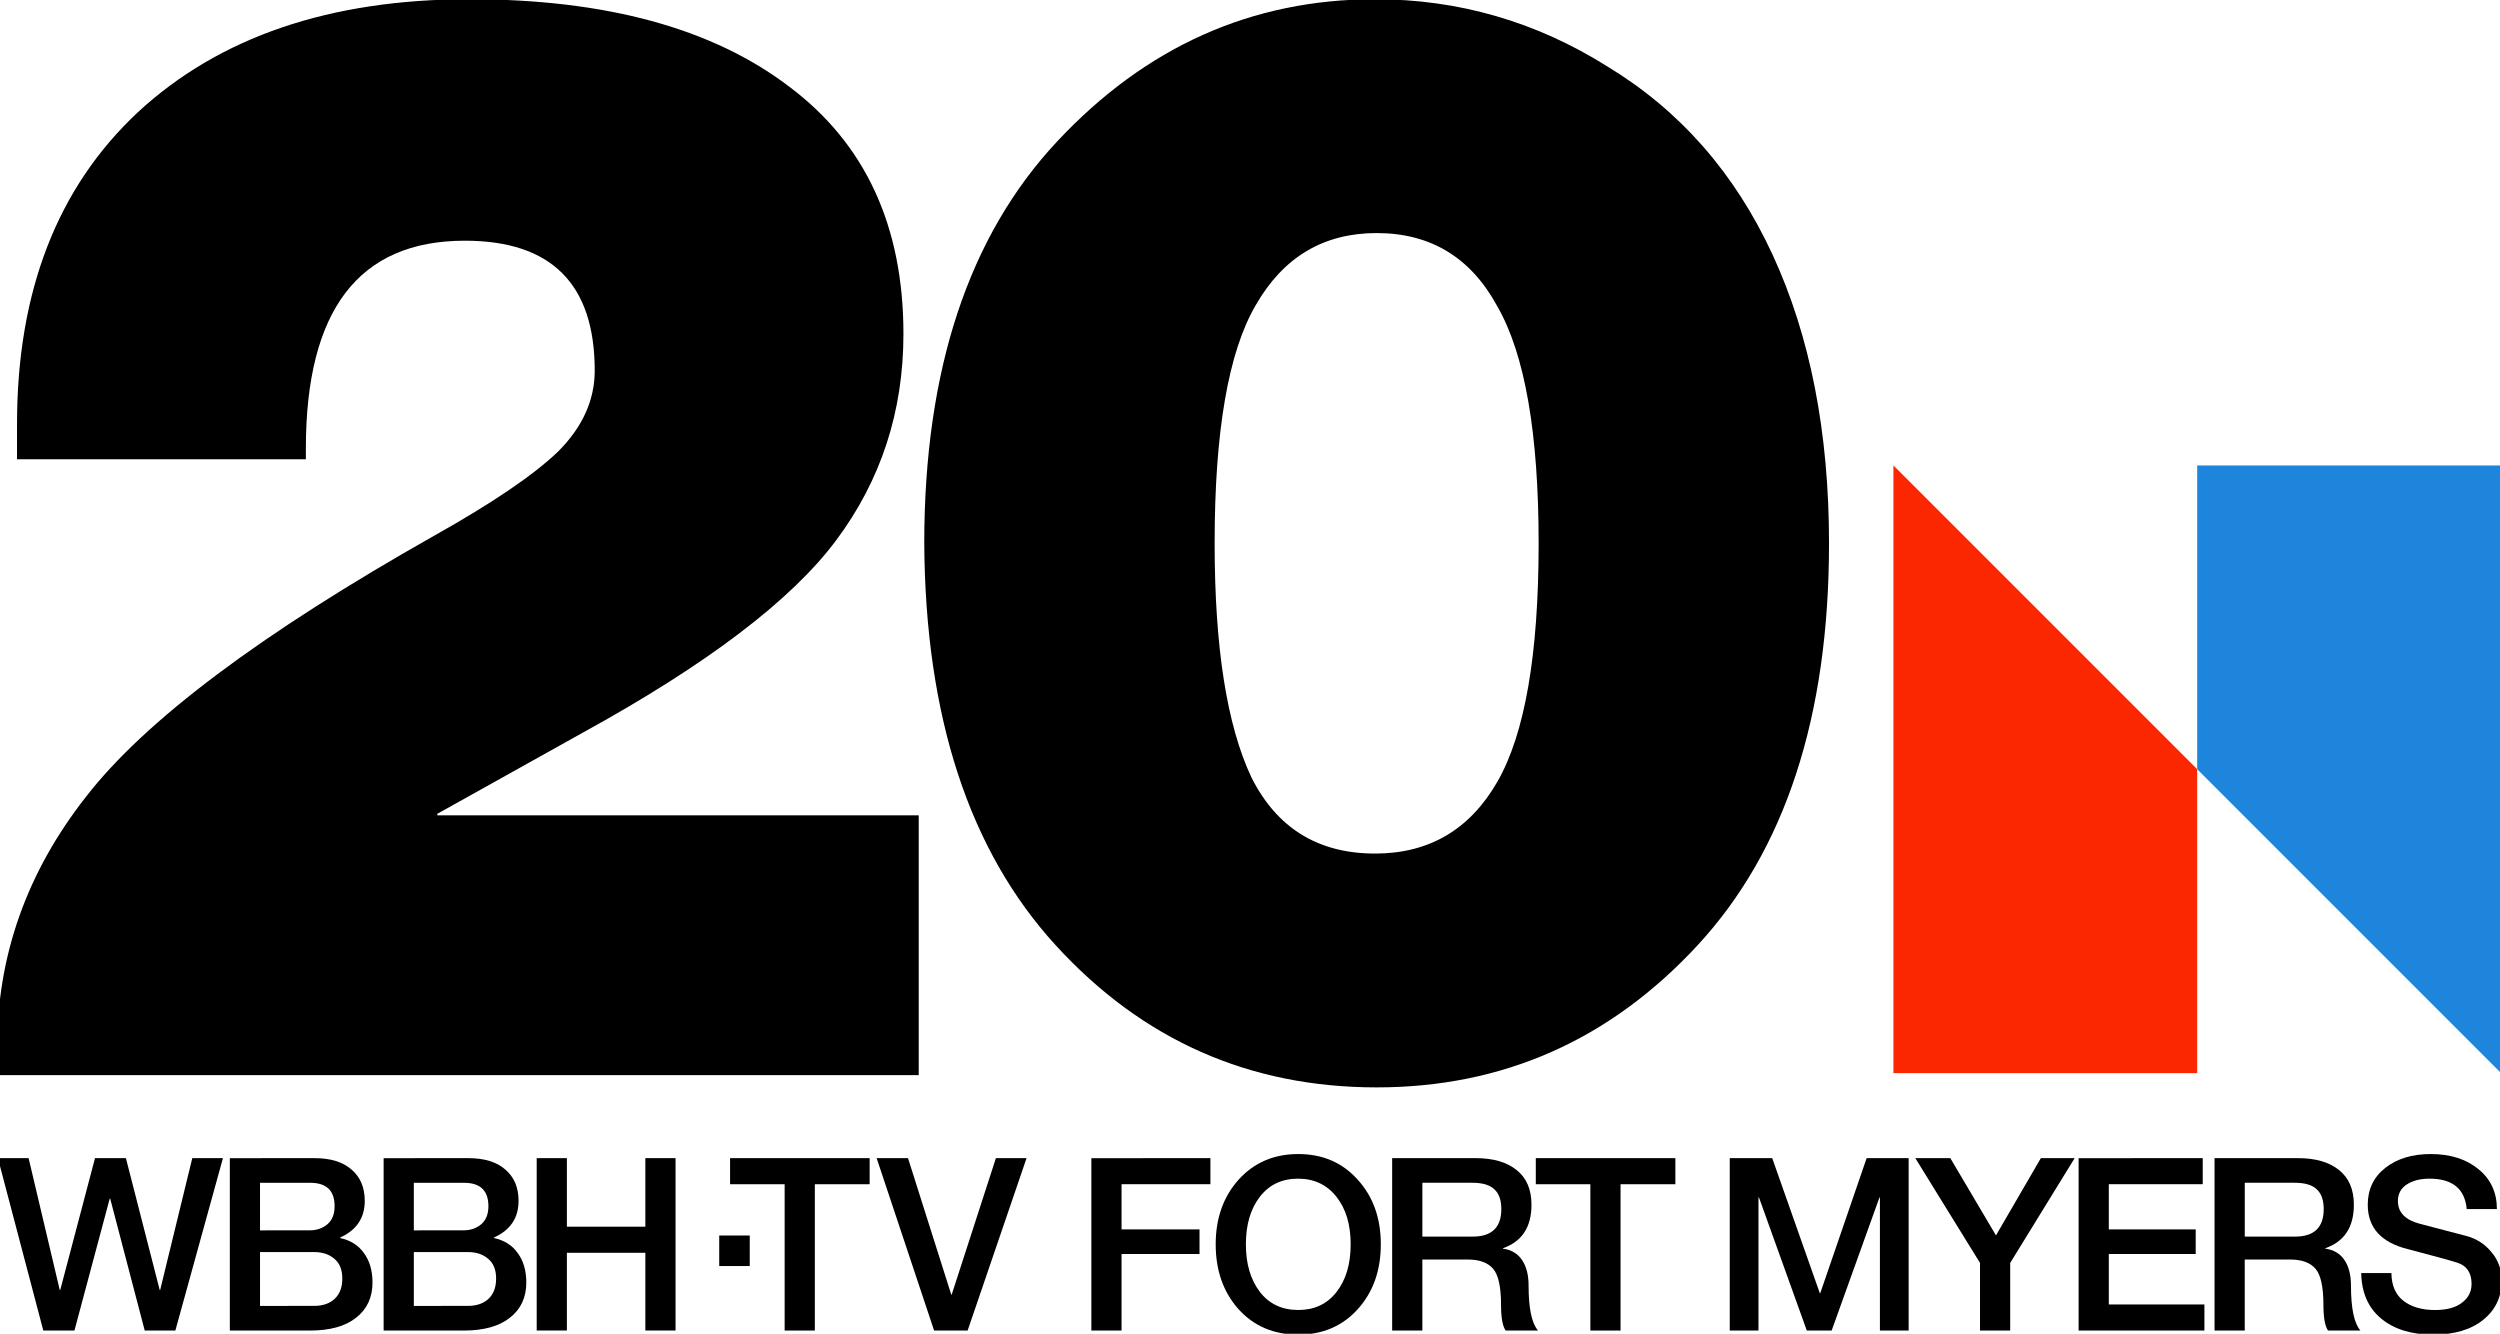 <?xml version="1.0" encoding="UTF-8" standalone="no"?>
<!-- Created with Inkscape (http://www.inkscape.org/) -->

<svg
   width="444.479mm"
   height="237.121mm"
   viewBox="0 0 444.479 237.121"
   version="1.1"
   id="svg5"
   xml:space="preserve"
   inkscape:version="1.2.2 (732a01da63, 2022-12-09)"
   sodipodi:docname="WBBH (1976-1979).svg"
   xmlns:inkscape="http://www.inkscape.org/namespaces/inkscape"
   xmlns:sodipodi="http://sodipodi.sourceforge.net/DTD/sodipodi-0.dtd"
   xmlns="http://www.w3.org/2000/svg"
   xmlns:svg="http://www.w3.org/2000/svg"><sodipodi:namedview
     id="namedview7"
     pagecolor="#ffffff"
     bordercolor="#000000"
     borderopacity="0.25"
     inkscape:showpageshadow="2"
     inkscape:pageopacity="0.0"
     inkscape:pagecheckerboard="true"
     inkscape:deskcolor="#d1d1d1"
     inkscape:document-units="mm"
     showgrid="false"
     inkscape:zoom="0.5946522"
     inkscape:cx="1101.4842"
     inkscape:cy="413.68719"
     inkscape:window-width="1920"
     inkscape:window-height="1137"
     inkscape:window-x="-8"
     inkscape:window-y="-8"
     inkscape:window-maximized="1"
     inkscape:current-layer="text333" /><defs
     id="defs2" /><g
     inkscape:label="Layer 1"
     inkscape:groupmode="layer"
     id="layer1"
     transform="translate(336.635,82.752)"><g
       id="g15"
       transform="scale(0.265)">
	<polygon
   class="st0"
   points="0,407.7 0,0 203.8,203.8 203.8,407.7 "
   id="polygon11"
   style="fill:#fb2700;fill-opacity:1" />
	<polygon
   class="st1"
   points="203.8,203.8 203.8,0 407.6,0 407.6,407.6 "
   id="polygon13"
   style="fill:#1d86dc;fill-opacity:1" />
<g
   aria-label="20"
   id="text168"
   style="font-weight:900;font-size:80px;font-family:'Helvetica Neue LT W1G';-inkscape-font-specification:'Helvetica Neue LT W1G Heavy';stroke-width:0"
   transform="matrix(12.817,0,0,12.817,6212.803,-2737.787)"><path
     d="m -559.273,189.202 q 10.72,0 16.72,4.56 6,4.48 6,12.96 0,6.08 -3.52,10.8 -3.52,4.72 -13.28,10.08 l -7.6,4.24 v 0.08 h 25.2 v 13.6 h -48.24 v -1.44 q 0,-7.2 4.64,-13.12 4.64,-6 18.24,-13.68 4.56,-2.56 6.48,-4.4 1.92,-1.92 1.92,-4.24 0,-6.8 -6.8,-6.8 -8.32,0 -8.32,10.88 v 0.56 h -15.12 v -1.84 q 0,-10.4 6.32,-16.32 6.4,-5.92 17.36,-5.92 z"
     id="path272" /><path
     d="m -511.863,189.202 q 6.56,0 12.16,3.52 5.68,3.44 8.64,9.84 2.96,6.4 2.96,15.12 0,13.6 -6.88,21.04 -6.88,7.44 -16.8,7.44 -10,0 -16.8,-7.44 -6.8,-7.44 -6.88,-21.04 0,-13.6 6.96,-21.04 6.96,-7.44 16.64,-7.44 z m -8.4,28.48 q 0,8.16 1.92,12.24 2,4 6.48,4 4.24,0 6.4,-3.76 2.16,-3.76 2.16,-12.48 0,-8.64 -2.16,-12.4 -2.08,-3.84 -6.32,-3.84 -4.16,0 -6.32,3.76 -2.16,3.68 -2.16,12.48 z"
     id="path274" /><g
     aria-label="WBBH TV FORT MYERS"
     id="text333"
     style="font-weight:normal;font-size:6.242px;-inkscape-font-specification:'Helvetica Neue LT W1G'"
     transform="matrix(1.868,0,0,1.868,496.584,-249.148)"><path
       d="m -577.586,267.138 0.873,3.694 h 0.014 l 0.974,-3.694 h 0.866 l 0.947,3.694 h 0.013 l 0.9,-3.694 h 0.859 l -1.333,4.83 h -0.859 l -0.967,-3.694 h -0.014 l -0.988,3.694 h -0.873 l -1.272,-4.83 z"
       id="path335"
       style="stroke-width:0" /><path
       d="m -569.573,267.138 q 0.67,0 1.035,0.318 0.372,0.318 0.372,0.879 0,0.717 -0.69,1.028 v 0.014 q 0.44,0.095 0.67,0.426 0.237,0.325 0.237,0.819 0,0.629 -0.46,0.988 -0.453,0.359 -1.285,0.359 h -2.253 v -4.83 z m -0.135,2.023 q 0.291,0 0.494,-0.169 0.203,-0.176 0.203,-0.507 0,-0.656 -0.683,-0.656 h -1.407 v 1.333 z m 0.122,2.117 q 0.365,0 0.575,-0.196 0.216,-0.203 0.216,-0.568 0,-0.372 -0.223,-0.555 -0.216,-0.189 -0.568,-0.189 h -1.515 v 1.509 z"
       id="path337"
       style="stroke-width:0" /><path
       d="m -565.263,267.138 q 0.67,0 1.035,0.318 0.372,0.318 0.372,0.879 0,0.717 -0.69,1.028 v 0.014 q 0.44,0.095 0.67,0.426 0.237,0.325 0.237,0.819 0,0.629 -0.46,0.988 -0.453,0.359 -1.285,0.359 h -2.253 v -4.83 z m -0.135,2.023 q 0.291,0 0.494,-0.169 0.203,-0.176 0.203,-0.507 0,-0.656 -0.683,-0.656 h -1.407 v 1.333 z m 0.122,2.117 q 0.365,0 0.575,-0.196 0.216,-0.203 0.216,-0.568 0,-0.372 -0.223,-0.555 -0.216,-0.189 -0.568,-0.189 h -1.515 v 1.509 z"
       id="path339"
       style="stroke-width:0" /><path
       d="m -562.502,267.138 v 1.921 h 2.199 v -1.921 h 0.846 v 4.83 h -0.846 v -2.178 h -2.199 v 2.178 h -0.846 v -4.83 z"
       id="path341"
       style="stroke-width:0" /><path
       d="m -554.018,267.138 v 0.731 h -1.536 v 4.1 h -0.846 v -4.1 h -1.529 v -0.731 z"
       id="path343"
       style="stroke-width:0" /><path
       d="m -552.943,267.138 1.211,3.822 h 0.014 l 1.238,-3.822 h 0.859 l -1.651,4.83 h -0.94 l -1.61,-4.83 z"
       id="path345"
       style="stroke-width:0" /><path
       d="m -544.469,267.138 v 0.731 h -2.49 v 1.265 h 2.185 v 0.69 h -2.185 v 2.145 h -0.846 v -4.83 z"
       id="path347"
       style="stroke-width:0" /><path
       d="m -542.007,267.023 q 1.022,0 1.664,0.717 0.649,0.71 0.649,1.813 0,1.103 -0.649,1.82 -0.643,0.71 -1.664,0.71 -1.035,0 -1.678,-0.717 -0.636,-0.717 -0.636,-1.813 0,-1.096 0.643,-1.813 0.649,-0.717 1.671,-0.717 z m -1.468,2.53 q 0,0.819 0.392,1.333 0.392,0.507 1.076,0.507 0.677,0 1.069,-0.501 0.399,-0.507 0.399,-1.339 0,-0.832 -0.399,-1.333 -0.399,-0.507 -1.076,-0.507 -0.677,0 -1.069,0.507 -0.392,0.507 -0.392,1.333 z"
       id="path349"
       style="stroke-width:0" /><path
       d="m -537.034,267.138 q 0.731,0 1.143,0.331 0.419,0.331 0.419,0.974 0,0.94 -0.798,1.218 v 0.014 q 0.352,0.047 0.534,0.318 0.183,0.271 0.183,0.717 0,0.954 0.264,1.258 h -0.907 q -0.129,-0.183 -0.129,-0.717 0,-0.758 -0.223,-1.015 -0.223,-0.257 -0.71,-0.257 h -1.272 v 1.989 h -0.846 v -4.83 z m -0.088,2.199 q 0.805,0 0.805,-0.771 0,-0.379 -0.196,-0.555 -0.189,-0.183 -0.616,-0.183 h -1.4 v 1.509 z"
       id="path351"
       style="stroke-width:0" /><path
       d="m -531.44,267.138 v 0.731 h -1.536 v 4.1 h -0.846 v -4.1 h -1.529 v -0.731 z"
       id="path353"
       style="stroke-width:0" /><path
       d="m -528.726,267.138 1.333,3.782 h 0.014 l 1.299,-3.782 h 1.177 v 4.83 h -0.805 v -3.728 h -0.013 l -1.339,3.728 h -0.697 l -1.34,-3.728 h -0.014 v 3.728 h -0.805 v -4.83 z"
       id="path355"
       style="stroke-width:0" /><path
       d="m -523.735,267.138 1.279,2.165 1.258,-2.165 h 0.947 l -1.806,2.936 v 1.894 h -0.846 v -1.894 l -1.813,-2.936 z"
       id="path357"
       style="stroke-width:0" /><path
       d="m -516.662,267.138 v 0.731 h -2.632 v 1.265 h 2.435 v 0.69 h -2.435 v 1.414 h 2.679 v 0.731 h -3.525 v -4.83 z"
       id="path359"
       style="stroke-width:0" /><path
       d="m -513.989,267.138 q 0.731,0 1.143,0.331 0.419,0.331 0.419,0.974 0,0.94 -0.798,1.218 v 0.014 q 0.352,0.047 0.534,0.318 0.183,0.271 0.183,0.717 0,0.954 0.264,1.258 h -0.907 q -0.129,-0.183 -0.129,-0.717 0,-0.758 -0.223,-1.015 -0.223,-0.257 -0.71,-0.257 h -1.272 v 1.989 h -0.846 v -4.83 z m -0.088,2.199 q 0.805,0 0.805,-0.771 0,-0.379 -0.196,-0.555 -0.189,-0.183 -0.616,-0.183 h -1.4 v 1.509 z"
       id="path361"
       style="stroke-width:0" /><path
       d="m -510.272,267.023 q 0.825,0 1.339,0.426 0.514,0.419 0.514,1.116 h -0.846 v -0.006 q -0.081,-0.846 -1.042,-0.846 -0.386,0 -0.636,0.162 -0.25,0.162 -0.25,0.467 0,0.474 0.616,0.636 l 1.292,0.338 q 0.44,0.115 0.717,0.46 0.284,0.338 0.284,0.792 0,0.683 -0.521,1.103 -0.514,0.413 -1.4,0.413 -0.913,0 -1.461,-0.453 -0.541,-0.453 -0.555,-1.272 h 0.846 q 0.006,0.521 0.338,0.778 0.332,0.257 0.886,0.257 0.487,0 0.751,-0.203 0.271,-0.203 0.271,-0.528 0,-0.467 -0.399,-0.595 -0.271,-0.088 -1.38,-0.379 -1.13,-0.277 -1.13,-1.245 0,-0.649 0.494,-1.035 0.494,-0.386 1.272,-0.386 z"
       id="path363"
       style="stroke-width:0" /><rect
       style="fill:#000000;stroke-width:0"
       id="rect418"
       width="0.855"
       height="0.855"
       x="-558.233"
       y="269.306" /></g></g></g></g><style
     type="text/css"
     id="style9">
	.st0{fill:#FB2700;}
	.st1{fill:#1D86DC;}
</style></svg>
